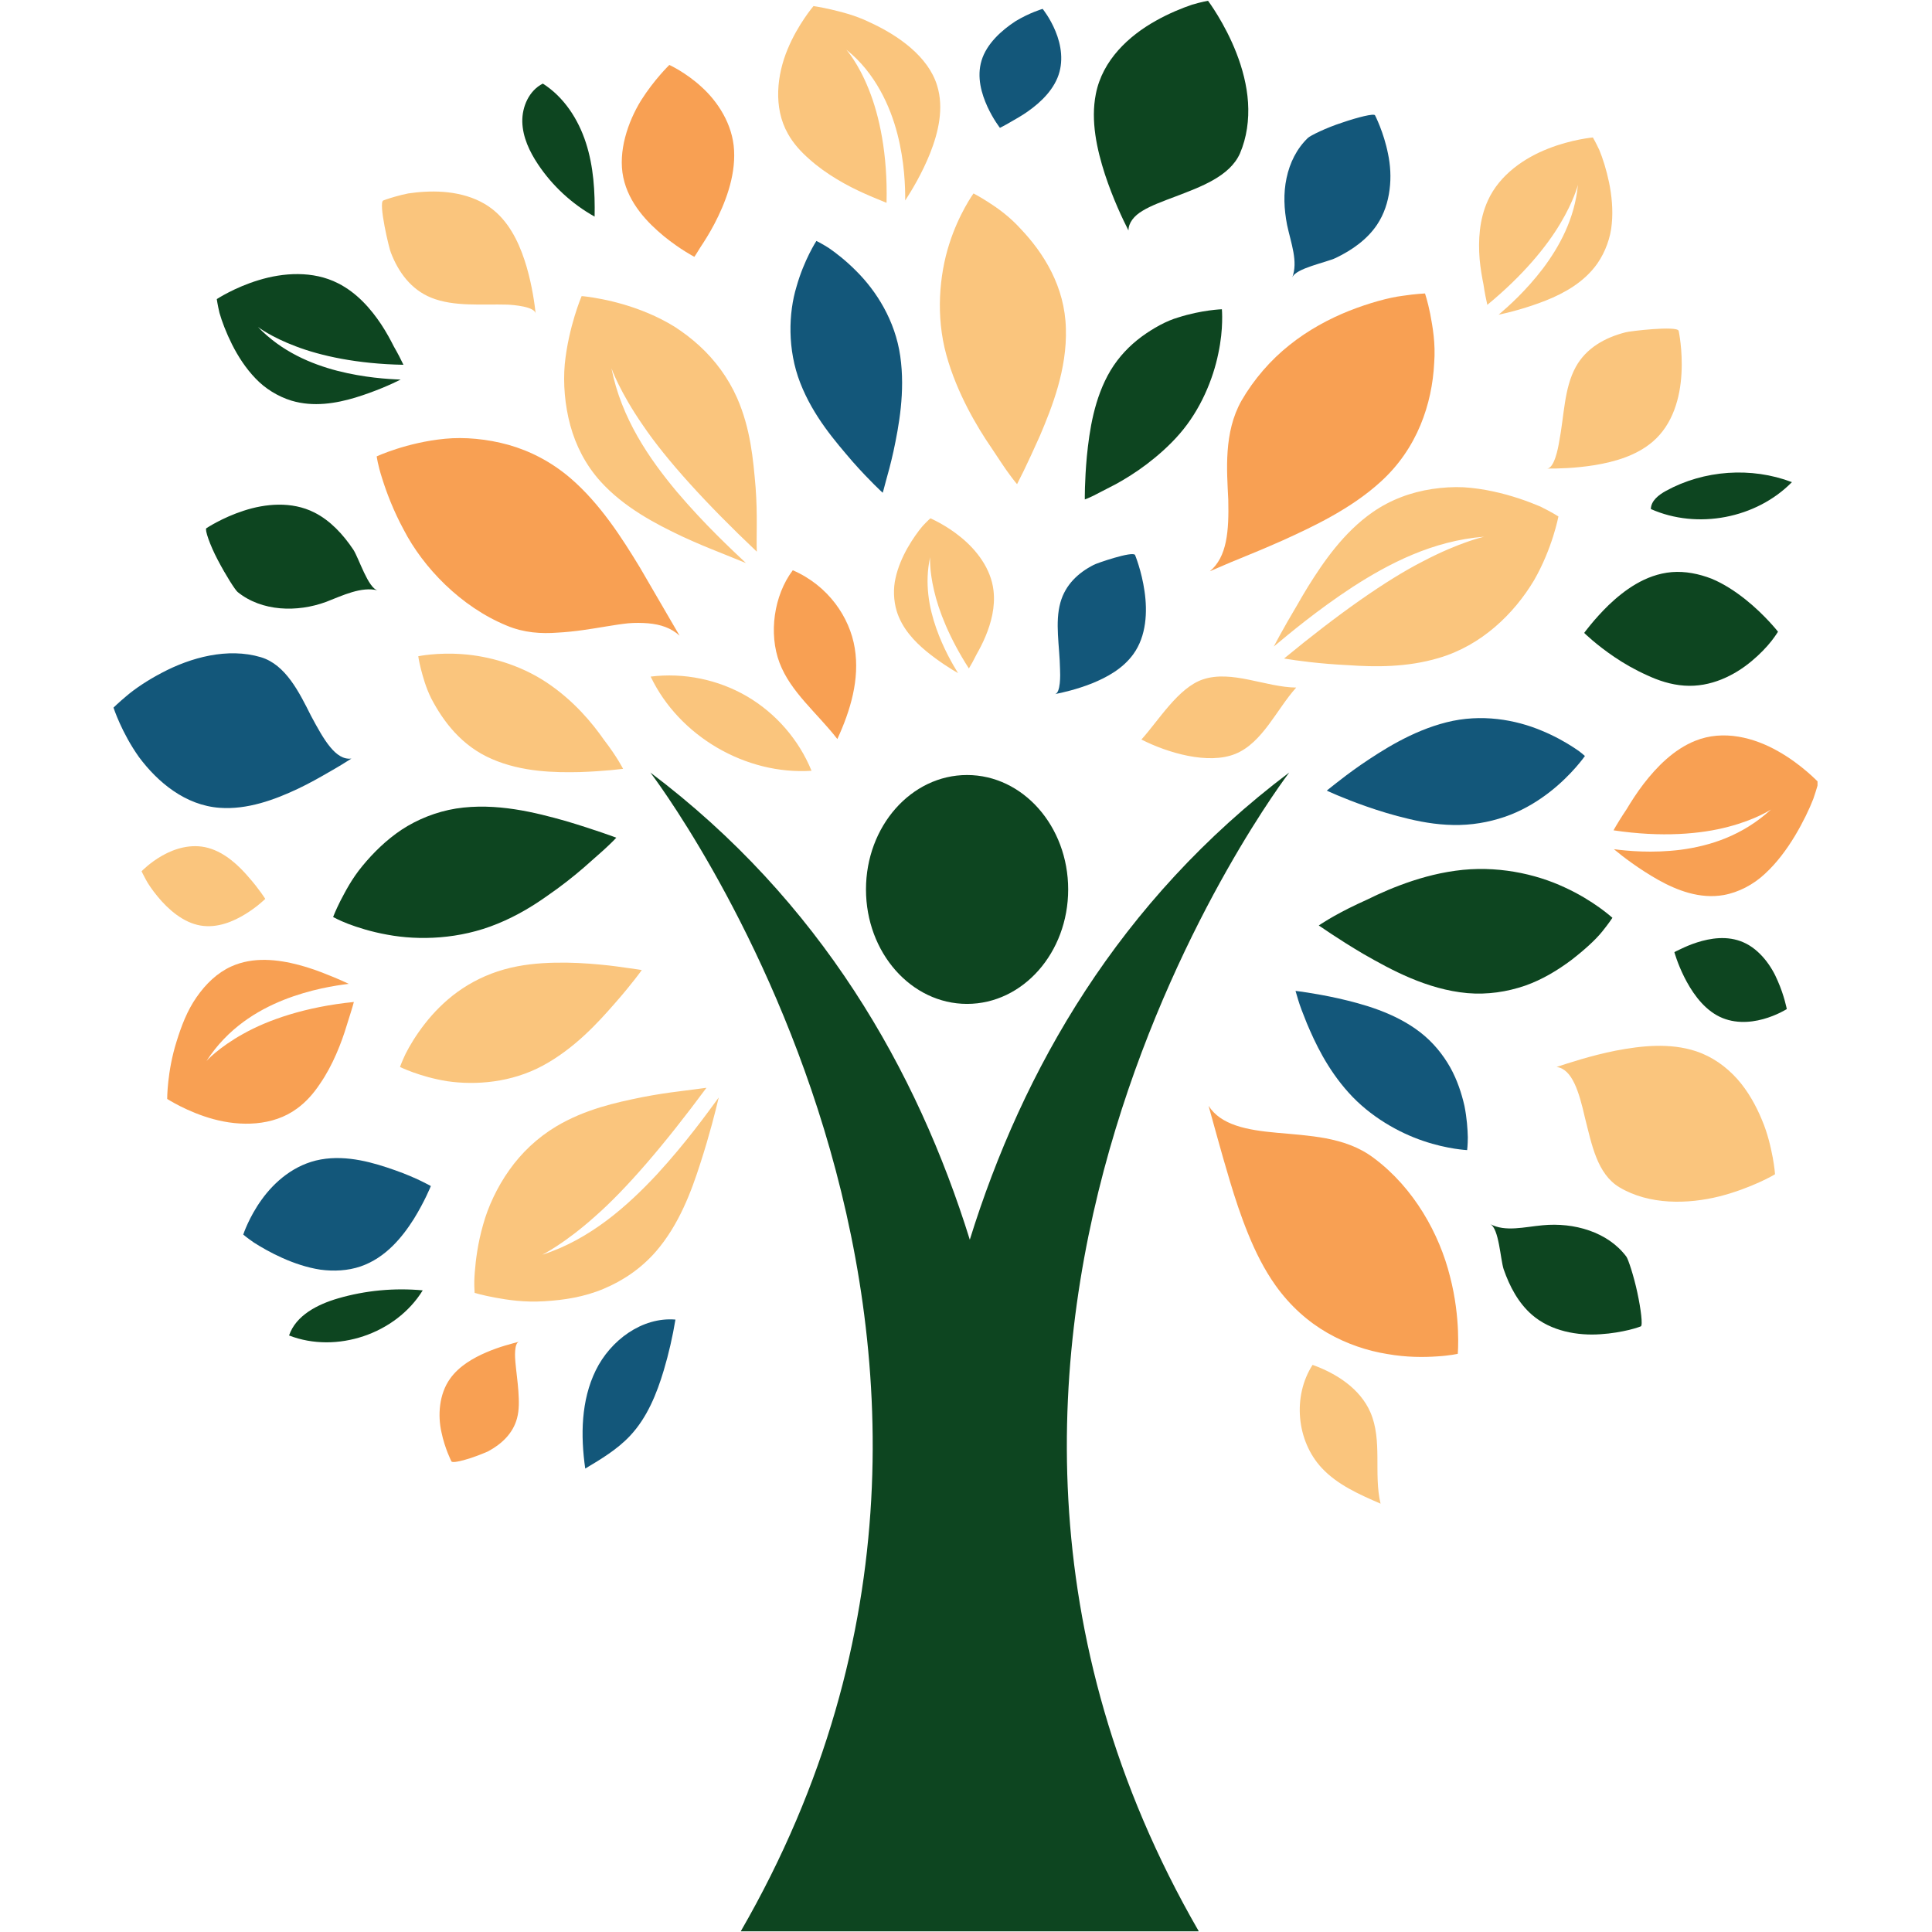 <svg xmlns="http://www.w3.org/2000/svg" xmlns:xlink="http://www.w3.org/1999/xlink" width="500" viewBox="0 0 375 375" height="500" preserveAspectRatio="xMidYMid meet"><defs><clipPath id="eee0553a3a"><path d="M 22.031 1 L 308 1 L 308 286 L 22.031 286 Z M 22.031 1 " clip-rule="nonzero"></path></clipPath><clipPath id="39529b1ff0"><path d="M 32 12 L 352.781 12 L 352.781 284 L 32 284 Z M 32 12 " clip-rule="nonzero"></path></clipPath></defs><path fill="#0d4520" d="M 109.832 159.363 C 115.551 161.066 119.625 162.594 119.625 162.594 C 119.625 162.594 119.078 163.207 117.984 164.23 C 116.93 165.254 115.188 166.707 113.324 168.391 C 111.395 170.07 108.934 172.02 106.102 173.969 C 103.387 175.891 100.199 177.824 96.543 179.305 C 89.23 182.32 81.34 182.578 75.156 181.418 C 72.062 180.863 69.418 180.023 67.539 179.305 C 65.688 178.586 64.656 177.988 64.656 177.988 C 64.656 177.988 65.113 176.773 66.039 174.922 C 67.012 173.066 68.266 170.59 70.348 168.078 C 72.41 165.566 74.965 163.043 77.945 161.051 C 80.992 159.051 84.641 157.566 88.512 156.938 C 96.309 155.723 104.039 157.734 109.832 159.363 Z M 240.008 10.344 C 237.746 4.496 234.48 0.156 234.48 0.156 C 234.48 0.156 233.25 0.355 231.371 0.91 C 229.465 1.559 226.91 2.582 224.328 4.039 C 219.121 6.949 213.992 11.652 212.703 18.238 C 211.66 23.461 212.918 29.039 214.461 33.82 C 216.035 38.605 217.941 42.59 219.035 44.738 C 219.035 43.238 220.117 41.887 221.773 40.91 C 223.426 39.902 225.715 39.062 228.156 38.145 C 233.035 36.281 238.699 34.238 240.676 29.777 C 242 26.699 242.461 23.262 242.242 19.875 C 242.027 16.555 241.145 13.266 240.008 10.344 Z M 77.77 73.672 C 75.277 73.586 70.676 73.301 65.52 71.984 C 60.375 70.648 54.656 68.25 50.066 63.461 C 50.066 63.461 52.586 65.41 57.402 67.219 C 62.211 69.062 69.324 70.641 78.309 70.805 C 77.859 69.852 77.242 68.633 76.453 67.27 C 75.777 65.93 74.973 64.445 73.977 62.938 C 71.984 59.949 69.289 56.84 65.625 54.988 C 60.723 52.484 54.91 52.934 50.223 54.371 C 45.551 55.773 42.078 58.055 42.078 58.055 C 42.078 58.055 42.215 59.102 42.598 60.723 C 43.059 62.352 43.898 64.578 45.039 66.855 C 46.191 69.141 47.699 71.488 49.582 73.438 C 51.41 75.387 53.938 76.965 56.582 77.77 C 60.844 79.043 65.219 78.301 68.934 77.184 C 72.652 76.055 76.031 74.559 77.77 73.672 Z M 338.77 116.332 C 336.855 114.816 334.656 113.344 332.246 112.336 C 329.742 111.367 327.102 110.84 324.5 111.047 C 319.305 111.488 315.172 114.66 312.234 117.449 C 309.367 120.246 307.488 122.848 307.488 122.848 C 307.488 122.848 309.758 125.098 313.367 127.531 C 315.164 128.754 317.344 130.012 319.648 131.043 C 321.875 132.09 324.328 132.902 326.91 133.078 C 332.074 133.449 336.715 131.066 340 128.312 C 341.637 126.953 342.98 125.516 343.828 124.43 C 344.668 123.355 345.109 122.613 345.109 122.613 C 345.109 122.613 342.582 119.371 338.77 116.332 Z M 305 186.34 C 307.52 184.398 309.738 182.379 311.004 180.793 C 312.277 179.219 312.969 178.145 312.969 178.145 C 312.969 178.145 309.34 174.809 303.684 172.234 C 298.035 169.586 290.375 167.902 282.484 169.012 C 278.543 169.551 274.922 170.633 271.758 171.82 C 270.172 172.418 268.699 173.039 267.348 173.664 C 266.691 173.977 266.043 174.289 265.41 174.59 C 264.75 174.895 264.109 175.191 263.484 175.477 C 258.625 177.77 255.973 179.633 255.973 179.633 C 255.973 179.633 256.895 180.25 258.398 181.262 C 259.898 182.258 262.066 183.652 264.691 185.195 C 269.984 188.227 276.93 192.047 284.824 192.766 C 288.738 193.098 292.516 192.516 296.016 191.32 C 299.438 190.117 302.418 188.27 305 186.34 Z M 315.684 243.926 C 312.086 239.098 305.477 237.234 299.422 237.824 C 295.879 238.145 292.16 239.16 289.25 237.59 C 290.957 238.449 291.227 244.445 291.859 246.367 C 293.027 249.727 294.719 252.898 297.316 255.168 C 301.031 258.426 306.309 259.285 310.648 258.973 C 312.824 258.844 314.789 258.469 316.211 258.133 C 317.633 257.785 318.48 257.449 318.48 257.449 C 318.895 257.293 318.496 254.078 317.805 250.879 C 317.121 247.668 316.039 244.41 315.684 243.926 Z M 315.684 243.926 " fill-opacity="1" fill-rule="nonzero"></path><g clip-path="url(#eee0553a3a)"><path fill="#13577a" d="M 76.707 227.152 C 80.836 228.598 83.629 230.211 83.629 230.211 C 83.629 230.211 82.434 233.191 80.316 236.613 C 78.145 240.043 74.902 244.133 69.973 245.82 C 67.512 246.652 64.801 246.793 62.176 246.438 C 59.605 246.047 57.074 245.18 54.84 244.184 C 52.605 243.188 50.664 242.062 49.293 241.188 C 47.969 240.277 47.215 239.629 47.215 239.629 C 47.215 239.629 48.309 236.273 50.785 232.852 C 53.254 229.406 57.137 225.98 62.262 225.055 C 67.434 224.129 72.617 225.707 76.707 227.152 Z M 63.867 149.859 C 65.676 148.836 67.168 147.91 68.207 147.242 C 65.141 147.605 62.871 143.621 60.375 138.949 C 58.07 134.367 55.453 129.016 50.645 127.566 C 44.199 125.645 37.027 127.609 31.395 130.598 C 28.59 132.062 26.145 133.727 24.578 135.07 C 22.977 136.402 22.031 137.348 22.031 137.348 C 22.031 137.348 23.59 142.199 26.988 146.965 C 30.59 151.797 35.961 156.328 42.66 156.797 C 47.977 157.188 53.312 155.238 57.82 153.105 C 60.09 152.031 62.082 150.891 63.867 149.859 Z M 166.188 52.594 C 164.258 50.645 162.309 49.121 160.852 48.125 C 159.414 47.215 158.461 46.766 158.461 46.766 C 158.461 46.766 156.07 50.43 154.605 55.629 C 153.047 60.73 152.805 67.852 155.324 74.312 C 157.871 80.855 162.176 85.723 165.539 89.656 C 168.91 93.461 171.336 95.645 171.336 95.645 C 171.336 95.645 171.586 94.82 171.957 93.355 C 172.348 91.98 172.887 90.031 173.422 87.605 C 174.453 82.762 175.734 76.039 174.738 69.125 C 173.75 62.211 170.105 56.492 166.188 52.594 Z M 267.281 43.621 C 268.656 41.566 269.41 39.219 269.715 36.812 C 270.035 34.387 269.863 31.977 269.422 29.891 C 268.59 25.66 266.891 22.379 266.891 22.379 C 266.684 21.98 263.555 22.75 260.488 23.809 C 257.43 24.793 254.32 26.328 253.871 26.762 C 251.676 28.867 250.344 31.613 249.719 34.559 C 249.086 37.52 249.219 40.562 249.824 43.672 C 250.57 47.172 252.008 50.785 250.82 53.867 C 251.453 52.074 257.43 50.949 259.273 50.066 C 262.43 48.551 265.367 46.48 267.281 43.621 Z M 204.879 6.082 C 203.832 3.508 202.375 1.723 202.375 1.723 C 202.375 1.723 199.863 2.453 197.141 4.098 C 194.406 5.875 191.504 8.492 190.523 11.738 C 189.535 14.988 190.539 18.262 191.66 20.715 C 192.793 23.168 194.086 24.812 194.086 24.812 C 194.086 24.812 194.613 24.562 195.445 24.094 C 196.277 23.582 197.41 23 198.633 22.215 C 201.074 20.629 203.934 18.27 205.242 15.137 C 206.551 12 205.945 8.656 204.879 6.082 Z M 307.078 146.262 C 306.734 145.961 306.16 145.543 305.398 145.059 C 303.91 144.09 301.785 142.867 299.258 141.828 C 294.18 139.688 287.535 138.484 280.762 140.199 C 274.004 141.906 268.242 145.664 264.125 148.465 C 262.074 149.895 260.445 151.133 259.336 152.016 C 258.211 152.906 257.523 153.453 257.523 153.453 C 257.523 153.453 260.445 154.855 265.211 156.527 C 267.582 157.359 270.441 158.254 273.535 158.973 C 276.531 159.684 279.852 160.211 283.344 160.125 C 286.832 160.039 290.16 159.309 293.199 158.133 C 296.145 156.969 298.703 155.367 300.852 153.688 C 305.129 150.352 307.633 146.738 307.633 146.738 C 307.633 146.738 307.441 146.574 307.078 146.262 Z M 281.469 207.148 C 280.043 204.637 278.145 202.297 275.676 200.375 C 270.695 196.527 264.523 194.871 259.719 193.773 C 254.898 192.715 251.461 192.336 251.461 192.336 C 251.461 192.336 251.652 192.992 251.973 194.074 C 252.293 195.16 252.898 196.754 253.66 198.625 C 255.238 202.348 257.559 207.406 261.777 212.094 C 265.945 216.738 271.523 219.867 276.281 221.461 C 280.969 223.062 284.77 223.234 284.77 223.234 C 284.77 223.234 284.895 222.301 284.902 220.75 C 284.867 219.18 284.719 217.016 284.25 214.652 C 283.695 212.234 282.855 209.625 281.469 207.148 Z M 220.316 107.727 C 219.91 106.887 212.703 109.367 212.27 109.652 C 209.289 111.168 206.801 113.488 205.832 116.922 C 204.723 120.844 205.676 125.41 205.754 129.914 C 205.805 130.93 205.891 134.523 204.758 134.73 C 206.273 134.43 209.012 133.812 211.938 132.652 C 214.867 131.465 217.941 129.793 219.98 126.969 C 222.535 123.445 222.734 118.715 222.152 114.754 C 221.59 110.812 220.316 107.727 220.316 107.727 Z M 115.637 265.98 C 112.777 271.812 112.676 278.629 113.594 285.047 C 116.688 283.203 119.832 281.316 122.301 278.68 C 125.594 275.172 127.465 270.57 128.84 265.965 C 129.801 262.742 130.555 259.449 131.102 256.129 C 124.629 255.594 118.496 260.148 115.637 265.98 Z M 115.637 265.98 " fill-opacity="1" fill-rule="nonzero"></path></g><g clip-path="url(#39529b1ff0)"><path fill="#f8a053" d="M 47.223 200.66 C 52.008 197.973 59.25 195.426 68.684 194.484 C 68.371 195.695 67.836 197.281 67.305 199.012 C 66.785 200.746 66.109 202.668 65.254 204.617 C 64.395 206.578 63.355 208.57 62.082 210.406 C 60.879 212.215 59.438 213.871 57.664 215.16 C 52.961 218.645 46.59 218.629 41.453 217.23 C 36.387 215.863 32.453 213.301 32.453 213.301 C 32.453 213.301 32.418 208.023 34.281 202.125 C 35.191 199.188 36.324 196.164 38.152 193.555 C 39.965 190.938 42.207 188.801 44.895 187.586 C 49.164 185.656 53.895 186.219 58.012 187.293 C 60.062 187.836 61.969 188.531 63.598 189.199 C 65.277 189.855 66.699 190.488 67.703 190.965 C 65.086 191.285 60.297 192.012 55.074 194.074 C 49.859 196.156 44.199 199.602 40.078 205.934 C 40.066 205.934 42.434 203.309 47.223 200.66 Z M 100.762 260.426 C 99.367 260.793 96.996 261.371 94.414 262.48 C 91.848 263.582 89.109 265.148 87.359 267.602 C 85.18 270.66 84.969 274.781 85.68 277.969 C 86.348 281.184 87.621 283.652 87.621 283.652 C 87.793 283.984 89.484 283.609 91.164 283.074 C 92.871 282.512 94.551 281.809 94.77 281.688 C 97.418 280.258 99.586 278.188 100.355 275.285 C 100.805 273.613 100.738 271.879 100.617 270.008 C 100.484 268.148 100.207 266.258 100.043 264.438 C 99.965 263.617 99.742 260.672 100.762 260.426 Z M 110.664 92.758 C 106.965 89.613 102.887 87.527 98.703 86.348 C 94.559 85.188 90.133 84.797 86.406 85.16 C 78.957 85.863 73.117 88.582 73.117 88.582 C 73.117 88.582 73.316 90.23 74.191 92.914 C 75.023 95.574 76.367 99.145 78.352 102.809 C 82.137 110.145 89.422 117.762 98.363 121.434 C 101.699 122.836 105.059 123.035 108.23 122.793 C 111.551 122.621 114.805 122.066 117.727 121.582 C 119.191 121.34 120.586 121.121 121.895 120.984 C 123.234 120.863 124.605 120.887 125.809 120.984 C 128.25 121.199 130.289 121.902 131.906 123.383 C 130.297 120.609 127.422 115.672 124.199 110.137 C 120.75 104.473 116.512 97.773 110.664 92.758 Z M 136.172 16.875 C 133.094 14.043 129.922 12.605 129.922 12.605 C 129.922 12.605 126.988 15.43 124.414 19.512 C 121.859 23.676 119.926 29.387 120.977 34.418 C 122.039 39.496 125.703 43.238 128.859 45.848 C 132.039 48.438 134.773 49.848 134.773 49.848 C 134.773 49.848 135.25 49.172 135.953 47.988 C 136.691 46.879 137.688 45.328 138.691 43.414 C 140.668 39.617 142.77 34.41 142.484 29.195 C 142.227 24.074 139.254 19.656 136.172 16.875 Z M 248.906 104.922 C 255.004 102.168 262.254 98.719 267.914 93.574 C 275.156 87.051 277.969 78.309 278.371 70.52 C 278.672 66.586 278.059 63.363 277.598 60.895 C 277.105 58.461 276.594 56.961 276.594 56.961 C 276.594 56.961 274.879 57.023 272.211 57.422 C 269.594 57.75 265.766 58.797 261.883 60.324 C 257.969 61.883 253.895 64.074 250.273 66.984 C 246.66 69.844 243.379 73.605 240.961 77.789 C 237.504 83.938 238.129 91.242 238.406 96.984 C 238.551 103.066 238.18 108.094 234.828 110.883 C 236.203 110.32 238.328 109.34 240.656 108.414 C 243.023 107.453 245.84 106.281 248.906 104.922 Z M 345.109 145.805 C 340.492 143.18 334.523 141.566 329.016 143.801 C 324.898 145.457 321.582 148.82 319 152.18 C 317.711 153.867 316.625 155.559 315.699 157.109 C 314.652 158.66 313.801 160.062 313.18 161.164 C 322.543 162.574 330.191 161.891 335.496 160.469 C 340.797 159.094 343.75 157.125 343.75 157.125 C 338.172 162.246 331.832 164.195 326.262 164.934 C 320.688 165.641 315.863 165.168 313.258 164.828 C 314.918 166.23 318.168 168.699 321.852 170.781 C 325.523 172.832 329.941 174.539 334.578 173.727 C 337.453 173.207 340.348 171.699 342.574 169.602 C 344.852 167.516 346.816 164.871 348.395 162.238 C 349.973 159.613 351.211 157.004 351.965 155.055 C 352.633 153.117 352.953 151.844 352.953 151.844 C 352.953 151.844 349.719 148.387 345.109 145.805 Z M 266.648 224.77 C 263.762 222.586 260.566 221.574 257.324 220.941 C 254.137 220.359 250.898 220.145 247.918 219.875 C 241.922 219.348 236.977 218.359 234.586 214.652 C 235.426 217.586 236.828 222.949 238.762 229.387 C 239.723 232.574 240.855 236.051 242.277 239.523 C 243.672 242.953 245.371 246.41 247.613 249.547 C 250.43 253.496 253.922 256.582 257.664 258.723 C 261.422 260.887 265.504 262.211 269.238 262.809 C 273.016 263.484 276.43 263.449 278.922 263.277 C 281.445 263.129 282.953 262.773 282.953 262.773 C 282.953 262.773 283.566 255.887 281.445 247.762 C 279.41 239.566 274.473 230.582 266.648 224.77 Z M 153.879 110.684 C 150.195 115.57 149.164 123 151.312 128.66 C 153.453 134.316 158.574 138.363 162.531 143.445 C 165.09 137.859 166.891 131.863 165.91 125.816 C 164.934 119.789 160.758 113.672 153.879 110.684 Z M 153.879 110.684 " fill-opacity="1" fill-rule="nonzero"></path></g><path fill="#fac57d" d="M 127.508 227.949 C 133.129 221.832 137.262 216.09 139.504 213.023 C 138.918 215.508 137.746 220.23 135.918 225.859 C 134.176 231.293 131.797 237.723 127.324 242.902 C 124.5 246.152 121.008 248.543 117.188 250.145 C 113.387 251.754 109.434 252.352 105.656 252.57 C 101.848 252.82 98.555 252.32 96.102 251.867 C 93.652 251.41 92.125 250.949 92.125 250.949 C 92.125 250.949 92.109 250.578 92.074 249.895 C 92.039 249.227 92.055 248.223 92.152 246.992 C 92.332 244.531 92.766 241.203 93.773 237.711 C 94.715 234.254 96.484 230.445 98.84 227.125 C 101.203 223.781 104.262 220.855 107.961 218.637 C 110.727 216.98 113.637 215.82 116.477 214.938 C 119.32 214.062 122.059 213.488 124.734 212.945 C 127.375 212.434 129.785 212.078 131.848 211.828 C 133.891 211.566 135.703 211.332 137.121 211.141 C 128.945 222.195 121.504 230.852 115.5 236.102 C 109.566 241.422 105.242 243.551 105.242 243.551 C 114.574 240.555 121.859 234.004 127.508 227.949 Z M 119.277 194.82 C 122.664 190.984 124.57 188.289 124.57 188.289 C 124.57 188.289 123.73 188.133 122.238 187.941 C 120.793 187.734 118.793 187.43 116.297 187.207 C 113.809 186.973 110.863 186.789 107.684 186.859 C 104.516 186.93 101.223 187.223 97.844 188.168 C 94.5 189.102 91.398 190.652 88.832 192.508 C 86.27 194.359 84.137 196.562 82.457 198.719 C 80.777 200.867 79.504 202.988 78.723 204.551 C 77.988 206.09 77.641 207.098 77.641 207.098 C 77.641 207.098 81.531 209.027 86.84 209.867 C 92.344 210.664 99.223 210.145 105.355 206.844 C 111.516 203.508 116.047 198.52 119.277 194.82 Z M 81.184 127.375 C 81.184 127.375 81.312 128.32 81.688 129.82 C 82.086 131.328 82.613 133.348 83.695 135.547 C 86.035 140.016 89.578 144.789 95.504 147.336 C 101.316 149.867 107.703 149.969 112.562 149.859 C 114.988 149.781 117.051 149.617 118.566 149.484 C 120.039 149.328 120.941 149.234 120.941 149.234 C 120.941 149.234 119.789 146.922 117.23 143.602 C 115.004 140.406 111.426 136.023 106.133 132.488 C 100.84 128.961 94.727 127.332 89.797 126.977 C 84.883 126.598 81.184 127.375 81.184 127.375 Z M 40.434 164.586 C 37.156 163.676 33.91 164.699 31.492 166.074 C 29.074 167.438 27.48 169.109 27.48 169.109 C 27.48 169.109 27.75 169.707 28.25 170.625 C 28.727 171.543 29.559 172.766 30.59 174.012 C 32.645 176.516 35.555 179.07 38.891 179.641 C 42.227 180.215 45.363 178.82 47.676 177.398 C 49.996 175.969 51.488 174.469 51.488 174.469 C 51.488 174.469 50.258 172.512 48.281 170.277 C 46.391 168.051 43.707 165.496 40.434 164.586 Z M 116.531 93.418 C 121.098 98.477 127.246 101.691 132.504 104.168 C 135.148 105.391 137.59 106.395 139.645 107.207 C 141.723 108.051 143.508 108.77 144.789 109.289 C 141.992 106.652 136.75 101.785 131.379 95.453 C 126.051 89.086 120.602 81.219 118.68 71.473 C 118.68 71.473 120.273 76.047 124.828 82.605 C 129.309 89.223 136.969 97.672 146.895 107.078 C 146.781 104.152 147.07 100.027 146.66 94.586 C 146.195 89.109 145.672 83.176 143.066 77.234 C 141.324 73.293 138.777 69.887 135.738 67.105 C 134.223 65.719 132.574 64.465 130.895 63.391 C 129.25 62.375 127.551 61.527 125.879 60.816 C 122.535 59.395 119.285 58.547 116.867 58.07 C 115.656 57.828 114.66 57.68 113.965 57.586 C 113.266 57.48 112.891 57.48 112.891 57.48 C 112.891 57.48 110.344 63.434 109.617 70.719 C 109.289 74.41 109.633 78.656 110.691 82.555 C 111.766 86.504 113.664 90.219 116.531 93.418 Z M 164.273 9.652 C 167.133 11.902 169.266 14.711 170.848 17.551 C 172.434 20.387 173.473 23.27 174.184 26 C 175.59 31.457 175.711 36.289 175.699 38.914 C 176.887 37.09 178.949 33.727 180.551 29.707 C 182.129 25.688 183.262 21.008 181.887 16.582 C 180.172 10.996 174.418 6.887 168.762 4.305 C 165.938 2.93 163.242 2.305 161.223 1.82 C 159.207 1.359 157.898 1.18 157.898 1.18 C 157.898 1.18 154.855 4.738 152.863 9.582 C 150.828 14.469 150.047 20.852 152.918 25.93 C 153.98 27.852 155.438 29.438 157.094 30.895 C 158.766 32.391 160.609 33.684 162.453 34.793 C 166.145 37.035 169.75 38.395 172.078 39.367 C 172.312 29.934 170.684 22.414 168.613 17.301 C 166.57 12.191 164.273 9.652 164.273 9.652 Z M 198.078 44.383 C 195.852 41.93 193.555 40.344 191.832 39.238 C 190.109 38.129 188.957 37.547 188.957 37.547 C 188.957 37.547 186.098 41.496 184.242 47.379 C 182.32 53.383 181.609 61.387 183.688 68.898 C 184.703 72.598 186.227 76.141 187.793 79.191 C 189.371 82.242 191 84.84 192.43 86.918 C 193.859 89.066 195.098 90.98 195.98 92.145 C 196.863 93.348 197.41 93.973 197.41 93.973 C 197.41 93.973 197.906 92.984 198.719 91.355 C 199.523 89.691 200.652 87.273 201.848 84.582 C 204.184 79.078 207.133 71.699 206.887 63.762 C 206.688 55.629 202.59 49.121 198.078 44.383 Z M 83.68 57.777 C 88.113 59.578 93.547 58.988 98.504 59.129 C 99.68 59.188 103.848 59.5 103.977 60.91 C 103.77 59.016 103.309 55.574 102.234 51.852 C 101.145 48.125 99.453 44.105 96.398 41.297 C 92.551 37.754 87.094 36.957 82.477 37.219 C 81.324 37.277 80.23 37.398 79.234 37.547 C 78.281 37.738 77.426 37.953 76.707 38.164 C 75.266 38.57 74.391 38.914 74.391 38.914 C 73.395 39.332 75.578 48.488 75.875 49.051 C 77.355 52.883 79.797 56.191 83.68 57.777 Z M 298.98 98.32 C 296.641 97.324 293.391 96.145 289.77 95.375 C 287.961 94.984 286.043 94.699 284.105 94.578 C 282.129 94.48 280.016 94.613 277.988 94.914 C 273.898 95.531 269.941 96.969 266.406 99.43 C 260.809 103.344 256.91 109.012 253.879 113.879 C 253.125 115.102 252.441 116.277 251.801 117.406 C 251.133 118.551 250.492 119.641 249.895 120.664 C 248.75 122.672 247.848 124.328 247.234 125.496 C 250.172 123.055 255.609 118.473 262.559 113.922 C 269.543 109.418 278.039 104.957 288.062 104.176 C 288.062 104.176 283.289 105.227 276.203 108.949 C 269.055 112.598 259.797 119.121 249.234 127.82 C 251.832 128.25 256.227 128.848 261.699 129.109 C 266.828 129.473 273.086 129.559 279.262 127.715 C 287.551 125.297 293.887 119.121 297.758 112.633 C 301.344 106.395 302.488 100.242 302.488 100.242 C 302.488 100.242 301.172 99.395 298.98 98.32 Z M 287.949 55.246 C 288.176 56.805 288.453 58.148 288.688 59.172 C 295.637 53.461 300.227 47.812 302.852 43.387 C 305.504 38.977 306.273 35.883 306.273 35.883 C 305.648 42.484 302.652 47.918 299.445 52.164 C 296.223 56.398 292.793 59.465 290.887 61.086 C 292.801 60.688 296.379 59.777 300 58.348 C 303.605 56.918 307.496 54.777 310.051 51.141 C 311.617 48.879 312.633 46.062 312.848 43.402 C 313.109 40.711 312.832 37.93 312.32 35.426 C 311.801 32.93 311.074 30.668 310.422 29.102 C 309.715 27.594 309.176 26.684 309.176 26.684 C 309.176 26.684 305.035 27.047 300.504 28.848 C 295.938 30.625 291.094 33.883 288.809 38.891 C 287.094 42.625 286.91 46.723 287.195 50.309 C 287.363 52.117 287.648 53.773 287.949 55.246 Z M 186.539 104.305 C 183.586 101.871 180.586 100.605 180.586 100.605 C 180.586 100.605 179.965 101.152 179.078 102.105 C 178.215 103.121 177.129 104.629 176.141 106.367 C 175.156 108.117 174.281 110.121 173.828 112.191 C 173.352 114.227 173.43 116.566 174.055 118.637 C 175.086 121.961 177.477 124.492 179.816 126.426 C 182.18 128.355 184.625 129.898 185.957 130.652 C 184.926 128.988 183.109 125.871 181.723 121.938 C 180.344 118.004 179.418 113.23 180.535 108.152 C 180.535 108.152 180.363 110.648 181.289 114.574 C 182.18 118.504 184.25 123.824 188.062 129.75 C 188.488 129.039 189.016 128.105 189.555 127.004 C 190.133 125.98 190.75 124.812 191.293 123.504 C 192.379 120.898 193.219 117.797 192.836 114.598 C 192.344 110.328 189.512 106.73 186.539 104.305 Z M 344.09 224.691 C 343.715 222.727 343.152 220.109 341.984 217.355 C 340.848 214.605 339.297 211.793 337.191 209.418 C 335.043 207.035 332.395 205.113 329.207 204.047 C 324.113 202.367 318.602 202.98 313.629 203.926 C 308.691 204.914 304.516 206.316 302.125 207.098 C 305.164 207.477 306.5 211.93 307.652 217.016 C 308.961 222.117 309.98 227.863 314.34 230.461 C 320.109 233.902 327.609 233.754 333.789 232.203 C 336.82 231.43 339.523 230.367 341.457 229.492 C 343.406 228.617 344.531 227.922 344.531 227.922 C 344.531 227.922 344.453 226.648 344.09 224.691 Z M 305.875 71.188 C 303.57 75.344 303.621 80.691 302.625 85.766 C 302.445 86.918 301.684 90.973 300.242 90.949 C 302.176 90.965 305.676 90.906 309.539 90.281 C 313.422 89.633 317.578 88.461 320.758 85.758 C 324.734 82.387 326.121 77.121 326.371 72.539 C 326.641 67.973 325.828 64.211 325.828 64.211 C 325.531 63.172 316.105 64.289 315.5 64.508 C 311.496 65.531 307.895 67.559 305.875 71.188 Z M 254.77 264.922 C 250.863 270.98 251.633 279.66 256.547 284.926 C 259.605 288.211 263.848 290.074 267.965 291.859 C 266.586 286.027 268.379 279.59 265.98 274.098 C 263.988 269.551 259.449 266.598 254.77 264.922 Z M 233.484 131.871 C 228.703 133.477 224.926 139.801 221.547 143.543 C 226.613 146.125 234.523 148.473 239.793 146.324 C 245.059 144.176 247.789 137.688 251.59 133.457 C 245.664 133.391 239.105 129.992 233.484 131.871 Z M 145.008 135.172 C 139.41 131.898 132.73 130.523 126.293 131.328 C 131.812 142.883 144.738 150.445 157.516 149.605 C 155.074 143.602 150.602 138.449 145.008 135.172 Z M 145.008 135.172 " fill-opacity="1" fill-rule="nonzero"></path><path fill="#0d4520" d="M 63.32 116.816 C 57.68 118.902 50.812 118.703 46.125 114.91 C 45.641 114.52 43.82 111.652 42.27 108.691 C 40.711 105.734 39.715 102.789 40.051 102.531 C 40.051 102.531 43.145 100.469 47.293 99.133 C 51.441 97.773 56.605 97.238 61.023 99.48 C 64.102 101.031 66.605 103.727 68.598 106.715 C 69.688 108.43 71.457 114.176 73.309 114.59 C 70.148 113.793 66.508 115.578 63.32 116.816 Z M 212.27 96.199 C 213.352 95.633 214.859 94.863 216.582 93.973 C 218.324 93.02 220.379 91.762 222.535 90.133 C 224.691 88.496 226.969 86.512 228.961 84.215 C 233.035 79.531 235.453 73.605 236.465 68.648 C 237.004 66.152 237.176 64.012 237.211 62.496 C 237.254 60.965 237.168 60.027 237.168 60.027 C 237.168 60.027 233.285 60.148 228.703 61.613 C 226.449 62.254 223.867 63.676 221.574 65.355 C 219.258 67.07 217.164 69.238 215.551 71.914 C 212.355 77.277 211.453 83.652 210.961 88.555 C 210.508 93.477 210.562 96.941 210.562 96.941 C 210.562 96.941 211.195 96.727 212.27 96.199 Z M 338.406 182.91 C 335.277 181.531 331.934 182.113 329.387 182.926 C 328.105 183.332 327.039 183.816 326.27 184.184 C 325.461 184.547 324.996 184.812 324.996 184.812 C 324.996 184.812 325.586 186.988 326.902 189.621 C 328.219 192.246 330.254 195.383 333.227 197.062 C 336.195 198.746 339.574 198.547 342.234 197.809 C 344.895 197.082 346.816 195.859 346.816 195.859 C 346.816 195.859 346.332 193.27 345.051 190.375 C 343.855 187.492 341.551 184.285 338.406 182.91 Z M 105.363 16.227 C 102.711 17.562 101.309 20.695 101.379 23.66 C 101.457 26.621 102.781 29.43 104.43 31.898 C 107.219 36.082 111.02 39.59 115.414 42.043 C 115.508 37.211 115.215 32.316 113.723 27.715 C 112.234 23.113 109.445 18.816 105.363 16.227 Z M 347.812 93.582 C 339.93 90.582 330.746 91.227 323.359 95.281 C 321.953 96.051 320.457 97.203 320.43 98.805 C 329.465 102.816 340.883 100.633 347.812 93.582 Z M 65.59 252.023 C 61.621 253.184 57.438 255.309 56.105 259.215 C 65.34 262.793 76.859 258.902 82.051 250.457 C 76.523 249.945 70.91 250.473 65.59 252.023 Z M 187.707 194.855 C 198.547 194.855 207.332 184.91 207.332 172.641 C 207.332 160.375 198.547 150.43 187.707 150.43 C 176.871 150.43 168.086 160.375 168.086 172.641 C 168.086 184.91 176.871 194.855 187.707 194.855 Z M 188.238 240.625 C 178.004 207.73 159.293 174.859 126.234 149.945 C 126.234 149.945 210.301 259.648 143.777 374.871 L 232.688 374.871 C 166.164 259.648 250.238 149.945 250.238 149.945 C 217.172 174.852 198.461 207.719 188.238 240.625 Z M 188.238 240.625 " fill-opacity="1" fill-rule="nonzero"></path></svg>